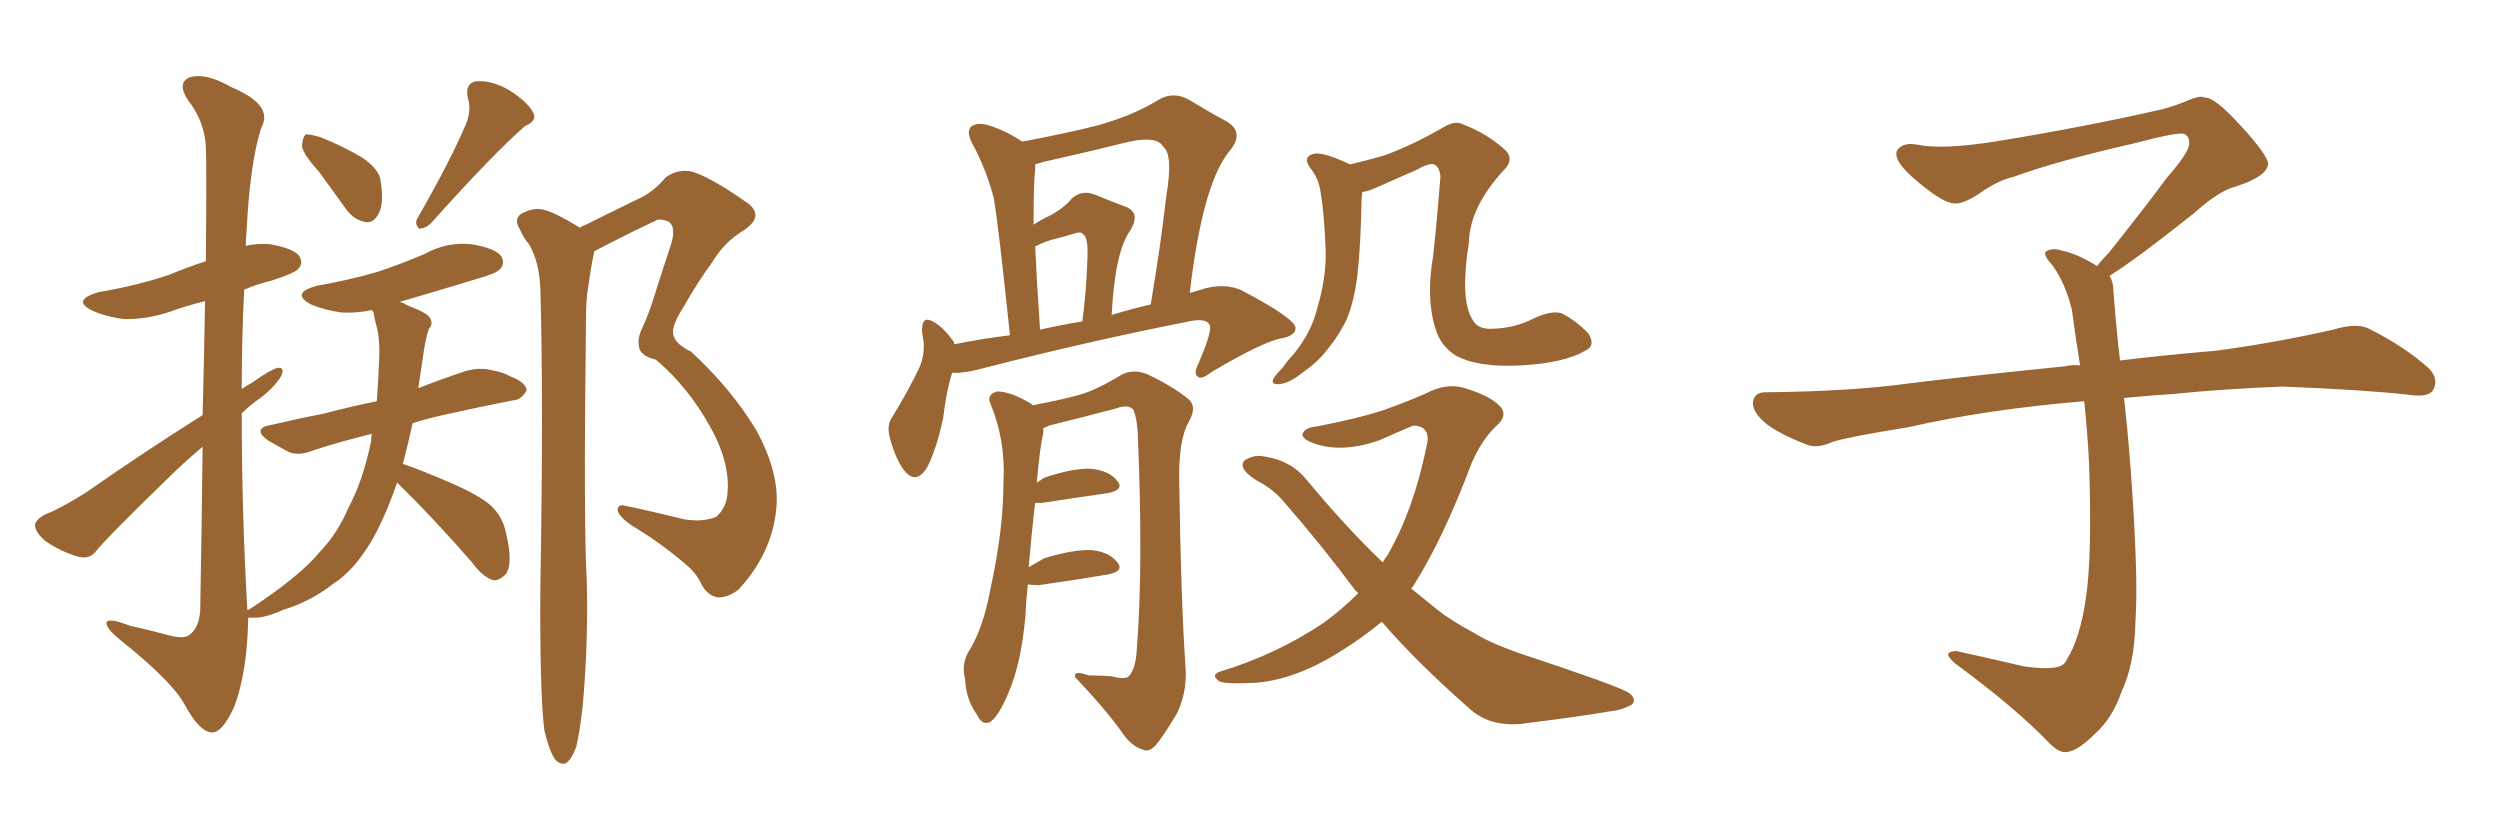 <svg xmlns="http://www.w3.org/2000/svg" xmlns:xlink="http://www.w3.org/1999/xlink" width="450" height="150"><path fill="#996633" padding="10" d="M57.42 30.91L57.42 30.91Q54.49 27.69 54.35 26.22L54.35 26.22Q54.49 24.61 55.08 24.17L55.08 24.17Q55.96 24.17 57.86 24.76L57.86 24.76Q61.82 26.37 65.04 28.27L65.04 28.27Q68.41 30.47 68.55 32.81L68.55 32.81Q69.14 36.77 68.12 38.53L68.12 38.53Q67.24 40.14 65.92 39.99L65.92 39.99Q63.87 39.70 62.40 37.79L62.40 37.79Q59.77 34.13 57.42 30.91ZM84.08 21.83L84.08 21.83Q84.81 19.48 84.23 17.72L84.23 17.72Q83.64 15.09 85.55 14.65L85.55 14.65Q88.48 14.36 91.70 16.26L91.70 16.26Q94.92 18.31 95.95 20.21L95.95 20.21Q96.83 21.68 94.48 22.71L94.48 22.71Q88.62 27.83 77.49 40.28L77.49 40.28Q76.46 41.16 75.44 41.16L75.44 41.16Q74.56 40.28 75.15 39.26L75.15 39.26Q81.30 28.56 84.08 21.83ZM71.48 86.87L71.48 86.87Q69.29 93.16 66.94 97.27L66.94 97.27Q63.72 102.69 60.06 105.03L60.06 105.03Q55.96 108.25 51.12 109.72L51.12 109.72Q47.46 111.33 45.56 111.18L45.56 111.18Q44.82 111.18 44.68 111.18L44.68 111.18Q44.53 120.85 42.19 127.15L42.19 127.15Q39.99 131.98 38.09 131.84L38.09 131.84Q35.89 131.69 33.25 126.86L33.25 126.86Q31.05 122.75 22.12 115.58L22.12 115.58Q19.34 113.38 19.19 112.35L19.19 112.35Q18.90 110.89 23.44 112.65L23.44 112.65Q26.81 113.38 30.03 114.26L30.03 114.26Q33.11 115.14 34.13 114.26L34.13 114.26Q35.89 112.94 36.04 109.72L36.04 109.72Q36.33 93.31 36.47 80.42L36.47 80.42Q32.96 83.35 29.44 86.87L29.44 86.87Q19.78 96.24 17.43 99.02L17.43 99.02Q16.26 100.78 14.06 100.20L14.06 100.20Q10.99 99.32 8.20 97.41L8.20 97.41Q6.30 95.80 6.30 94.48L6.30 94.48Q6.45 93.46 8.20 92.58L8.20 92.58Q11.13 91.41 15.53 88.62L15.53 88.62Q25.34 81.74 36.47 74.71L36.47 74.71Q36.77 62.99 36.91 54.20L36.91 54.20Q33.40 55.08 30.62 56.10L30.62 56.10Q26.22 57.57 22.12 57.42L22.12 57.42Q19.04 56.98 16.70 55.96L16.70 55.96Q12.74 54.05 17.72 52.59L17.72 52.59Q24.61 51.42 30.32 49.51L30.32 49.51Q33.84 48.05 37.06 47.02L37.06 47.02Q37.21 29.00 37.06 26.66L37.06 26.66Q36.91 21.97 33.84 18.02L33.84 18.02Q31.79 14.94 34.13 13.92L34.13 13.92Q37.06 13.04 41.60 15.67L41.60 15.67Q49.37 18.90 47.02 23.00L47.02 23.00Q44.97 29.44 44.38 41.75L44.38 41.75Q44.24 42.92 44.24 44.24L44.24 44.24Q46.14 43.80 48.49 43.95L48.49 43.95Q52.88 44.68 53.91 46.14L53.91 46.14Q54.64 47.46 53.61 48.49L53.61 48.49Q52.88 49.22 48.78 50.54L48.78 50.54Q46.29 51.12 43.95 52.15L43.95 52.15Q43.51 61.08 43.51 70.02L43.51 70.02Q44.38 69.43 45.41 68.85L45.41 68.85Q48.49 66.65 49.95 66.21L49.95 66.21Q51.42 66.06 50.54 67.82L50.54 67.82Q49.22 69.87 46.88 71.63L46.88 71.63Q44.97 72.95 43.51 74.41L43.51 74.41Q43.51 92.14 44.53 109.86L44.53 109.86Q44.68 109.72 44.82 109.72L44.82 109.72Q54.05 103.71 57.71 99.17L57.71 99.17Q60.79 95.95 62.70 91.41L62.70 91.41Q65.33 86.57 66.80 79.39L66.80 79.39Q66.80 78.66 66.94 78.08L66.94 78.08Q61.08 79.54 56.54 81.01L56.54 81.01Q53.76 82.18 51.86 81.30L51.86 81.30Q49.95 80.27 48.19 79.25L48.19 79.25Q45.26 77.05 48.93 76.46L48.93 76.46Q53.91 75.29 58.45 74.41L58.45 74.41Q62.84 73.24 67.82 72.22L67.82 72.22Q68.12 68.41 68.26 64.31L68.26 64.31Q68.41 61.23 67.82 58.89L67.82 58.89Q67.38 57.28 67.24 56.25L67.24 56.25Q67.09 55.96 66.94 55.81L66.94 55.81Q64.16 56.40 61.52 56.25L61.52 56.25Q58.30 55.81 55.96 54.79L55.96 54.79Q52.15 52.73 57.13 51.42L57.13 51.42Q62.99 50.39 67.97 48.93L67.97 48.93Q72.36 47.46 76.46 45.70L76.46 45.70Q80.42 43.51 84.81 43.95L84.81 43.95Q89.21 44.68 90.23 46.14L90.23 46.14Q90.97 47.46 89.94 48.49L89.94 48.49Q89.36 49.22 85.69 50.24L85.69 50.24Q78.52 52.44 71.92 54.35L71.92 54.35Q72.66 54.49 73.24 54.93L73.24 54.93Q76.76 56.25 77.34 57.13L77.34 57.13Q78.08 58.30 77.20 59.18L77.20 59.18Q76.61 60.79 76.17 64.01L76.17 64.01Q75.73 67.09 75.29 69.87L75.29 69.87Q79.39 68.26 83.79 66.80L83.79 66.80Q86.28 66.06 88.62 66.65L88.62 66.65Q90.82 67.09 91.70 67.68L91.70 67.68Q94.78 68.85 94.78 70.31L94.78 70.31Q93.75 72.07 92.29 72.07L92.29 72.07Q87.01 73.10 80.42 74.56L80.42 74.56Q77.05 75.29 74.27 76.17L74.27 76.17Q73.39 80.27 72.51 83.50L72.51 83.50Q75.59 84.52 81.01 86.87L81.01 86.87Q86.13 89.06 88.33 90.97L88.33 90.97Q90.53 93.02 91.11 96.09L91.11 96.09Q92.43 101.66 90.97 103.42L90.97 103.42Q89.79 104.59 88.77 104.44L88.77 104.44Q86.87 103.86 84.96 101.22L84.96 101.22Q77.78 93.02 71.92 87.30L71.92 87.30Q71.63 87.01 71.48 86.87ZM98.00 131.54L98.00 131.54L98.00 131.54Q97.12 124.80 97.27 104.88L97.27 104.88Q97.85 72.80 97.27 52.15L97.27 52.15Q97.12 47.17 95.21 43.95L95.21 43.95Q94.19 42.77 93.60 41.31L93.60 41.31Q92.43 39.55 93.75 38.53L93.75 38.53Q96.09 37.21 98.00 37.79L98.00 37.79Q99.90 38.23 104.44 41.02L104.44 41.02Q104.59 40.72 105.18 40.58L105.18 40.58Q110.16 38.09 114.70 35.89L114.70 35.89Q117.48 34.72 119.82 31.93L119.82 31.93Q122.02 30.32 124.66 30.91L124.66 30.91Q128.17 32.08 134.03 36.18L134.03 36.18Q137.99 38.67 133.89 41.46L133.89 41.46Q130.37 43.51 128.03 47.46L128.03 47.46Q125.83 50.39 123.05 55.22L123.05 55.22Q121.00 58.45 121.14 59.91L121.14 59.91Q121.29 61.82 124.37 63.28L124.37 63.28Q131.54 69.87 136.08 77.34L136.08 77.34Q140.33 85.11 139.75 91.41L139.75 91.41Q139.01 99.61 132.86 106.20L132.86 106.20Q130.81 107.67 129.05 107.52L129.05 107.52Q127.29 107.08 126.27 105.18L126.27 105.18Q125.24 102.98 123.34 101.51L123.34 101.51Q118.95 97.71 113.53 94.48L113.53 94.48Q111.33 92.87 111.18 91.85L111.18 91.85Q111.18 90.82 112.21 90.97L112.21 90.97Q117.19 91.99 123.05 93.46L123.05 93.46Q126.56 94.04 128.91 93.02L128.91 93.02Q130.81 91.41 130.96 88.62L130.96 88.62Q131.40 83.20 127.88 76.90L127.88 76.90Q123.93 69.73 118.07 64.75L118.07 64.75Q114.99 64.01 114.99 62.11L114.99 62.11Q114.70 60.94 115.72 58.74L115.72 58.74Q116.60 56.98 117.63 53.76L117.63 53.76Q119.09 49.07 120.85 43.80L120.85 43.80Q121.73 40.72 120.26 39.84L120.26 39.84Q118.65 39.26 118.07 39.70L118.07 39.70Q114.26 41.46 109.72 43.80L109.72 43.80Q107.96 44.68 106.93 45.26L106.93 45.26Q106.93 45.26 106.93 45.41L106.93 45.41Q106.35 48.19 105.91 51.42L105.91 51.42Q105.47 53.76 105.47 57.86L105.47 57.86Q105.03 94.92 105.62 104.59L105.62 104.59Q105.91 115.72 104.88 127.15L104.88 127.15Q104.30 132.13 103.71 134.47L103.71 134.47Q102.83 136.82 101.81 137.40L101.81 137.40Q100.78 137.70 99.90 136.67L99.90 136.67Q98.88 135.21 98.00 131.54ZM171.39 67.09L171.39 67.09Q170.36 70.31 169.78 75.15L169.78 75.15Q168.75 80.27 166.99 83.94L166.99 83.94Q164.94 87.45 162.74 84.67L162.74 84.67Q161.28 82.76 160.25 79.10L160.25 79.10Q159.52 76.61 160.55 75.15L160.55 75.15Q163.62 70.17 165.53 66.06L165.53 66.06Q166.41 64.01 166.26 61.67L166.26 61.67Q166.11 60.64 165.97 59.77L165.97 59.77Q165.82 56.54 168.16 58.01L168.16 58.01Q169.78 58.89 171.68 61.52L171.68 61.52Q171.68 61.82 171.83 61.96L171.83 61.96Q176.81 60.94 181.79 60.35L181.79 60.35Q179.74 40.58 178.86 35.60L178.86 35.60Q177.54 30.47 174.90 25.63L174.90 25.63Q173.88 23.58 174.90 22.71L174.90 22.71Q176.07 21.97 177.98 22.56L177.98 22.56Q181.20 23.58 183.98 25.49L183.98 25.49Q191.89 24.02 197.61 22.56L197.61 22.56Q203.91 20.80 208.45 18.02L208.45 18.02Q211.08 16.41 213.87 17.87L213.87 17.87Q217.97 20.36 220.75 21.83L220.75 21.83Q224.27 23.88 221.04 27.54L221.04 27.54Q216.36 33.69 214.16 52.73L214.16 52.73Q215.63 52.29 217.09 51.86L217.09 51.86Q220.75 50.98 223.54 52.29L223.54 52.29Q233.06 57.28 233.20 59.03L233.20 59.03Q233.20 60.50 230.42 60.94L230.42 60.94Q227.05 61.67 218.12 66.94L218.12 66.94Q216.21 68.41 215.63 67.82L215.63 67.82Q214.75 67.24 215.77 65.33L215.77 65.33Q217.97 60.21 217.82 58.74L217.82 58.74Q217.38 56.98 213.28 58.01L213.28 58.01Q196.14 61.38 177.25 66.21L177.25 66.21Q173.58 67.24 171.39 67.09ZM200.10 56.69L200.10 56.69Q203.47 55.66 207.13 54.79L207.13 54.79Q208.89 44.38 209.91 35.45L209.91 35.45Q211.23 27.69 209.33 26.37L209.33 26.37Q208.30 24.46 203.32 25.49L203.32 25.49Q196.29 27.25 187.79 29.15L187.79 29.15Q186.91 29.44 186.33 29.59L186.33 29.59Q186.33 30.03 186.33 30.62L186.33 30.62Q186.04 32.52 186.04 40.43L186.04 40.43Q187.65 39.40 188.96 38.82L188.96 38.82Q191.46 37.50 192.92 35.74L192.92 35.74Q194.68 34.13 197.02 35.01L197.02 35.01Q200.24 36.33 202.59 37.21L202.59 37.21Q205.37 38.23 203.47 41.46L203.47 41.46Q200.68 45.26 200.10 56.69ZM187.21 59.33L187.21 59.33Q191.16 58.45 194.82 57.86L194.82 57.86Q195.56 52.15 195.70 47.31L195.70 47.31Q196.00 42.77 194.97 42.19L194.97 42.19Q194.68 41.60 193.36 42.04L193.36 42.04Q191.46 42.63 189.11 43.21L189.11 43.21Q187.35 43.80 186.33 44.38L186.33 44.38Q186.62 50.83 187.21 59.33ZM185.01 105.18L185.01 105.18Q184.72 107.81 184.57 110.89L184.57 110.89Q183.84 119.38 181.49 124.80L181.49 124.80Q179.74 128.91 178.27 129.93L178.27 129.93Q176.81 130.66 175.93 128.76L175.93 128.76Q173.88 125.98 173.73 122.31L173.73 122.31Q173.00 119.68 174.32 117.33L174.32 117.33Q176.95 113.23 178.27 106.05L178.27 106.05Q180.62 95.36 180.62 86.87L180.62 86.87Q181.05 79.25 178.27 72.66L178.27 72.66Q177.54 71.04 179.44 70.46L179.44 70.46Q181.93 70.46 185.60 72.66L185.60 72.66Q185.74 72.80 185.89 72.95L185.89 72.95Q191.31 71.92 194.38 71.04L194.38 71.04Q197.46 70.17 202.00 67.38L202.00 67.38Q204.20 66.36 206.54 67.38L206.54 67.38Q211.23 69.58 214.01 71.92L214.01 71.92Q215.48 73.24 214.01 75.88L214.01 75.88Q212.11 79.10 212.26 86.72L212.26 86.72Q212.55 107.81 213.43 120.70L213.43 120.70Q213.57 124.95 211.82 128.47L211.82 128.47Q209.47 132.42 208.01 134.18L208.01 134.18Q206.69 135.50 205.66 134.91L205.66 134.91Q203.61 134.33 201.86 131.69L201.86 131.69Q198.93 127.59 193.51 121.88L193.51 121.88Q193.21 120.56 196.00 121.58L196.00 121.58Q198.19 121.58 200.10 121.73L200.10 121.73Q202.73 122.46 203.32 121.58L203.32 121.58Q204.49 120.12 204.64 116.60L204.64 116.60Q205.81 101.81 204.79 77.93L204.79 77.93Q204.64 75.29 204.05 73.83L204.05 73.83Q203.17 72.66 200.83 73.54L200.83 73.54Q194.68 75.15 188.82 76.61L188.82 76.61Q188.23 76.90 187.79 77.05L187.79 77.05Q187.79 77.34 187.79 77.93L187.79 77.93Q187.21 80.27 186.62 86.87L186.62 86.87Q187.35 86.43 187.94 85.99L187.94 85.99Q193.21 84.23 196.29 84.38L196.29 84.38Q199.66 84.67 201.12 86.57L201.12 86.57Q202.44 88.18 199.37 88.77L199.37 88.77Q194.24 89.50 187.50 90.53L187.50 90.53Q186.77 90.53 186.33 90.53L186.33 90.53Q185.74 95.36 185.16 102.10L185.16 102.10Q186.47 101.37 187.94 100.49L187.94 100.49Q193.21 98.88 196.44 99.02L196.44 99.02Q199.66 99.32 201.12 101.22L201.12 101.22Q202.44 102.83 199.37 103.42L199.37 103.42Q194.09 104.30 187.06 105.32L187.06 105.32Q185.60 105.32 185.01 105.18ZM285.35 63.13L285.35 63.13Q281.54 65.33 273.93 65.77L273.93 65.77Q266.16 66.21 262.06 64.01L262.06 64.01Q259.28 62.26 258.40 59.18L258.40 59.18Q256.64 53.76 257.96 46.14L257.96 46.14Q258.69 39.40 259.28 31.79L259.28 31.79Q259.13 30.03 258.11 29.59L258.11 29.59Q257.23 29.30 254.88 30.62L254.88 30.62Q251.51 32.08 247.56 33.84L247.56 33.84Q246.24 34.42 245.21 34.57L245.21 34.57Q245.07 35.45 245.07 36.47L245.07 36.47Q244.92 44.24 244.34 49.51L244.34 49.51Q243.75 54.20 242.43 57.42L242.43 57.42Q240.97 60.50 238.62 63.28L238.62 63.28Q237.01 65.33 234.23 67.24L234.23 67.24Q232.03 68.99 230.27 69.14L230.27 69.14Q228.96 69.29 229.10 68.41L229.10 68.41Q229.39 67.68 230.86 66.21L230.86 66.21Q231.74 64.89 232.76 63.87L232.76 63.87Q235.99 59.91 237.01 55.81L237.01 55.81Q238.77 49.95 238.62 45.12L238.62 45.12Q238.33 38.09 237.74 34.86L237.74 34.86Q237.45 32.37 236.13 30.62L236.13 30.62Q234.23 28.27 236.43 27.69L236.43 27.69Q238.04 27.25 243.02 29.59L243.02 29.59Q246.09 28.86 249.17 27.98L249.17 27.98Q254.00 26.22 259.42 23.14L259.42 23.14Q261.91 21.53 263.38 22.41L263.38 22.41Q267.33 23.88 270.56 26.66L270.56 26.66Q272.90 28.56 270.56 30.76L270.56 30.76Q264.55 37.35 264.40 43.65L264.40 43.65Q262.79 53.91 264.99 57.42L264.99 57.42Q265.87 59.33 268.65 59.18L268.65 59.18Q272.90 59.03 276.12 57.28L276.12 57.28Q279.35 55.81 281.10 56.40L281.10 56.40Q283.74 57.71 285.94 60.06L285.94 60.06Q287.26 62.26 285.35 63.13ZM248.73 111.91L248.73 111.91L248.73 111.91Q245.36 114.70 241.85 116.89L241.85 116.89Q233.50 122.31 226.03 122.90L226.03 122.90Q220.31 123.19 219.43 122.61L219.43 122.61Q217.82 121.44 219.73 120.85L219.73 120.85Q229.83 117.77 238.33 112.06L238.33 112.06Q241.70 109.57 244.48 106.79L244.48 106.79Q244.04 106.35 243.90 106.20L243.90 106.20Q238.04 98.29 231.01 90.23L231.01 90.23Q229.25 88.18 226.90 86.87L226.90 86.87Q225.73 86.28 224.71 85.40L224.71 85.40Q223.10 83.94 223.97 82.91L223.97 82.91Q225.73 81.74 227.64 82.18L227.64 82.18Q232.47 82.91 235.25 86.43L235.25 86.43Q242.29 94.92 248.88 101.22L248.88 101.22Q249.32 100.49 249.76 99.90L249.76 99.90Q254.44 91.85 256.79 80.27L256.79 80.27Q257.67 76.76 254.44 76.61L254.44 76.61Q253.56 76.90 248.29 79.25L248.29 79.25Q241.55 81.59 236.57 79.83L236.57 79.83Q234.08 78.96 234.52 77.93L234.52 77.93Q235.11 76.90 237.01 76.76L237.01 76.76Q244.63 75.29 249.02 73.83L249.02 73.83Q253.56 72.22 256.79 70.75L256.79 70.75Q260.45 68.85 263.67 69.87L263.67 69.87Q268.07 71.19 269.82 72.95L269.82 72.95Q271.73 74.71 269.09 76.90L269.09 76.90Q266.60 79.39 264.84 83.50L264.84 83.50Q259.72 97.12 254.30 105.62L254.30 105.62Q254.15 105.76 254.00 105.91L254.00 105.91Q256.35 107.81 258.69 109.72L258.69 109.72Q261.04 111.62 265.14 113.82L265.14 113.82Q268.21 115.72 273.19 117.48L273.19 117.48Q290.92 123.34 293.12 124.66L293.12 124.66Q294.73 125.83 293.70 126.86L293.70 126.86Q291.80 127.88 289.89 128.03L289.89 128.03Q283.89 129.05 275.39 130.08L275.39 130.08Q268.80 131.25 264.70 127.73L264.70 127.73Q254.88 119.09 248.73 111.91ZM379.69 49.66L379.69 49.66L379.69 49.66Q380.42 50.68 380.42 52.44L380.42 52.44Q380.71 56.54 381.30 62.26L381.30 62.26Q381.45 63.13 381.59 64.89L381.59 64.89Q388.62 64.01 398.88 63.13L398.88 63.13Q409.72 61.67 419.97 59.33L419.97 59.33Q423.93 58.15 426.12 59.03L426.12 59.03Q432.71 62.26 437.26 66.36L437.26 66.36Q439.01 68.26 437.99 70.17L437.99 70.17Q437.11 71.63 433.45 71.04L433.45 71.04Q425.54 70.17 410.89 69.58L410.89 69.58Q399.90 70.02 391.41 70.90L391.41 70.90Q386.87 71.19 382.32 71.63L382.32 71.63Q382.91 76.61 383.50 84.23L383.50 84.23Q384.96 103.86 384.38 111.91L384.38 111.91Q384.23 119.53 381.88 124.51L381.88 124.51Q380.27 129.20 377.20 131.98L377.20 131.98Q373.97 135.21 372.07 135.35L372.07 135.35Q370.75 135.64 368.85 133.74L368.85 133.74Q362.84 127.44 351.86 119.38L351.86 119.38Q350.54 118.21 350.68 117.63L350.68 117.63Q351.12 117.19 352.15 117.19L352.15 117.19Q358.15 118.51 364.45 119.97L364.45 119.97Q368.85 120.56 370.61 119.97L370.61 119.97Q371.63 119.68 372.07 118.65L372.07 118.65Q374.41 114.84 375.44 107.81L375.44 107.81Q376.61 100.20 376.03 83.35L376.03 83.35Q375.73 77.49 375.15 72.22L375.15 72.22Q357.57 73.68 343.51 76.90L343.51 76.90Q332.52 78.66 329.88 79.54L329.88 79.54Q327.25 80.71 325.49 80.13L325.49 80.13Q320.80 78.37 318.16 76.46L318.16 76.46Q315.38 74.27 315.53 72.36L315.53 72.36Q315.82 70.61 317.72 70.61L317.72 70.61Q333.25 70.46 343.80 68.99L343.80 68.99Q353.17 67.82 371.78 65.92L371.78 65.92Q372.95 65.63 374.41 65.77L374.41 65.77Q373.54 60.35 372.95 55.81L372.95 55.81Q371.78 50.98 369.43 47.75L369.43 47.75Q367.68 45.85 368.26 45.26L368.26 45.26Q369.43 44.53 371.19 45.12L371.19 45.12Q373.97 45.70 377.49 47.90L377.49 47.90Q378.22 46.88 379.54 45.56L379.54 45.56Q386.43 36.91 390.09 31.93L390.09 31.93Q394.04 27.39 394.04 25.93L394.04 25.93Q394.19 24.76 393.31 24.17L393.31 24.17Q392.58 23.58 384.23 25.78L384.23 25.78Q370.17 29.00 362.55 31.79L362.55 31.79Q359.47 32.52 356.25 34.86L356.25 34.86Q353.32 36.77 351.86 36.62L351.86 36.62Q350.24 36.62 347.17 34.28L347.17 34.28Q343.65 31.64 342.19 29.74L342.19 29.74Q341.02 28.13 341.46 27.10L341.46 27.10Q342.48 25.49 345.26 26.07L345.26 26.07Q349.66 26.95 359.03 25.49L359.03 25.49Q375.29 22.85 389.36 19.63L389.36 19.63Q391.99 18.90 394.34 17.87L394.34 17.87Q396.24 17.14 396.83 17.58L396.83 17.58Q398.44 17.29 403.27 22.56L403.27 22.56Q408.40 28.13 408.25 29.59L408.25 29.59Q407.96 31.79 402.54 33.54L402.54 33.54Q399.46 34.28 394.92 38.38L394.92 38.38Q384.23 46.88 379.69 49.66Z"/></svg>